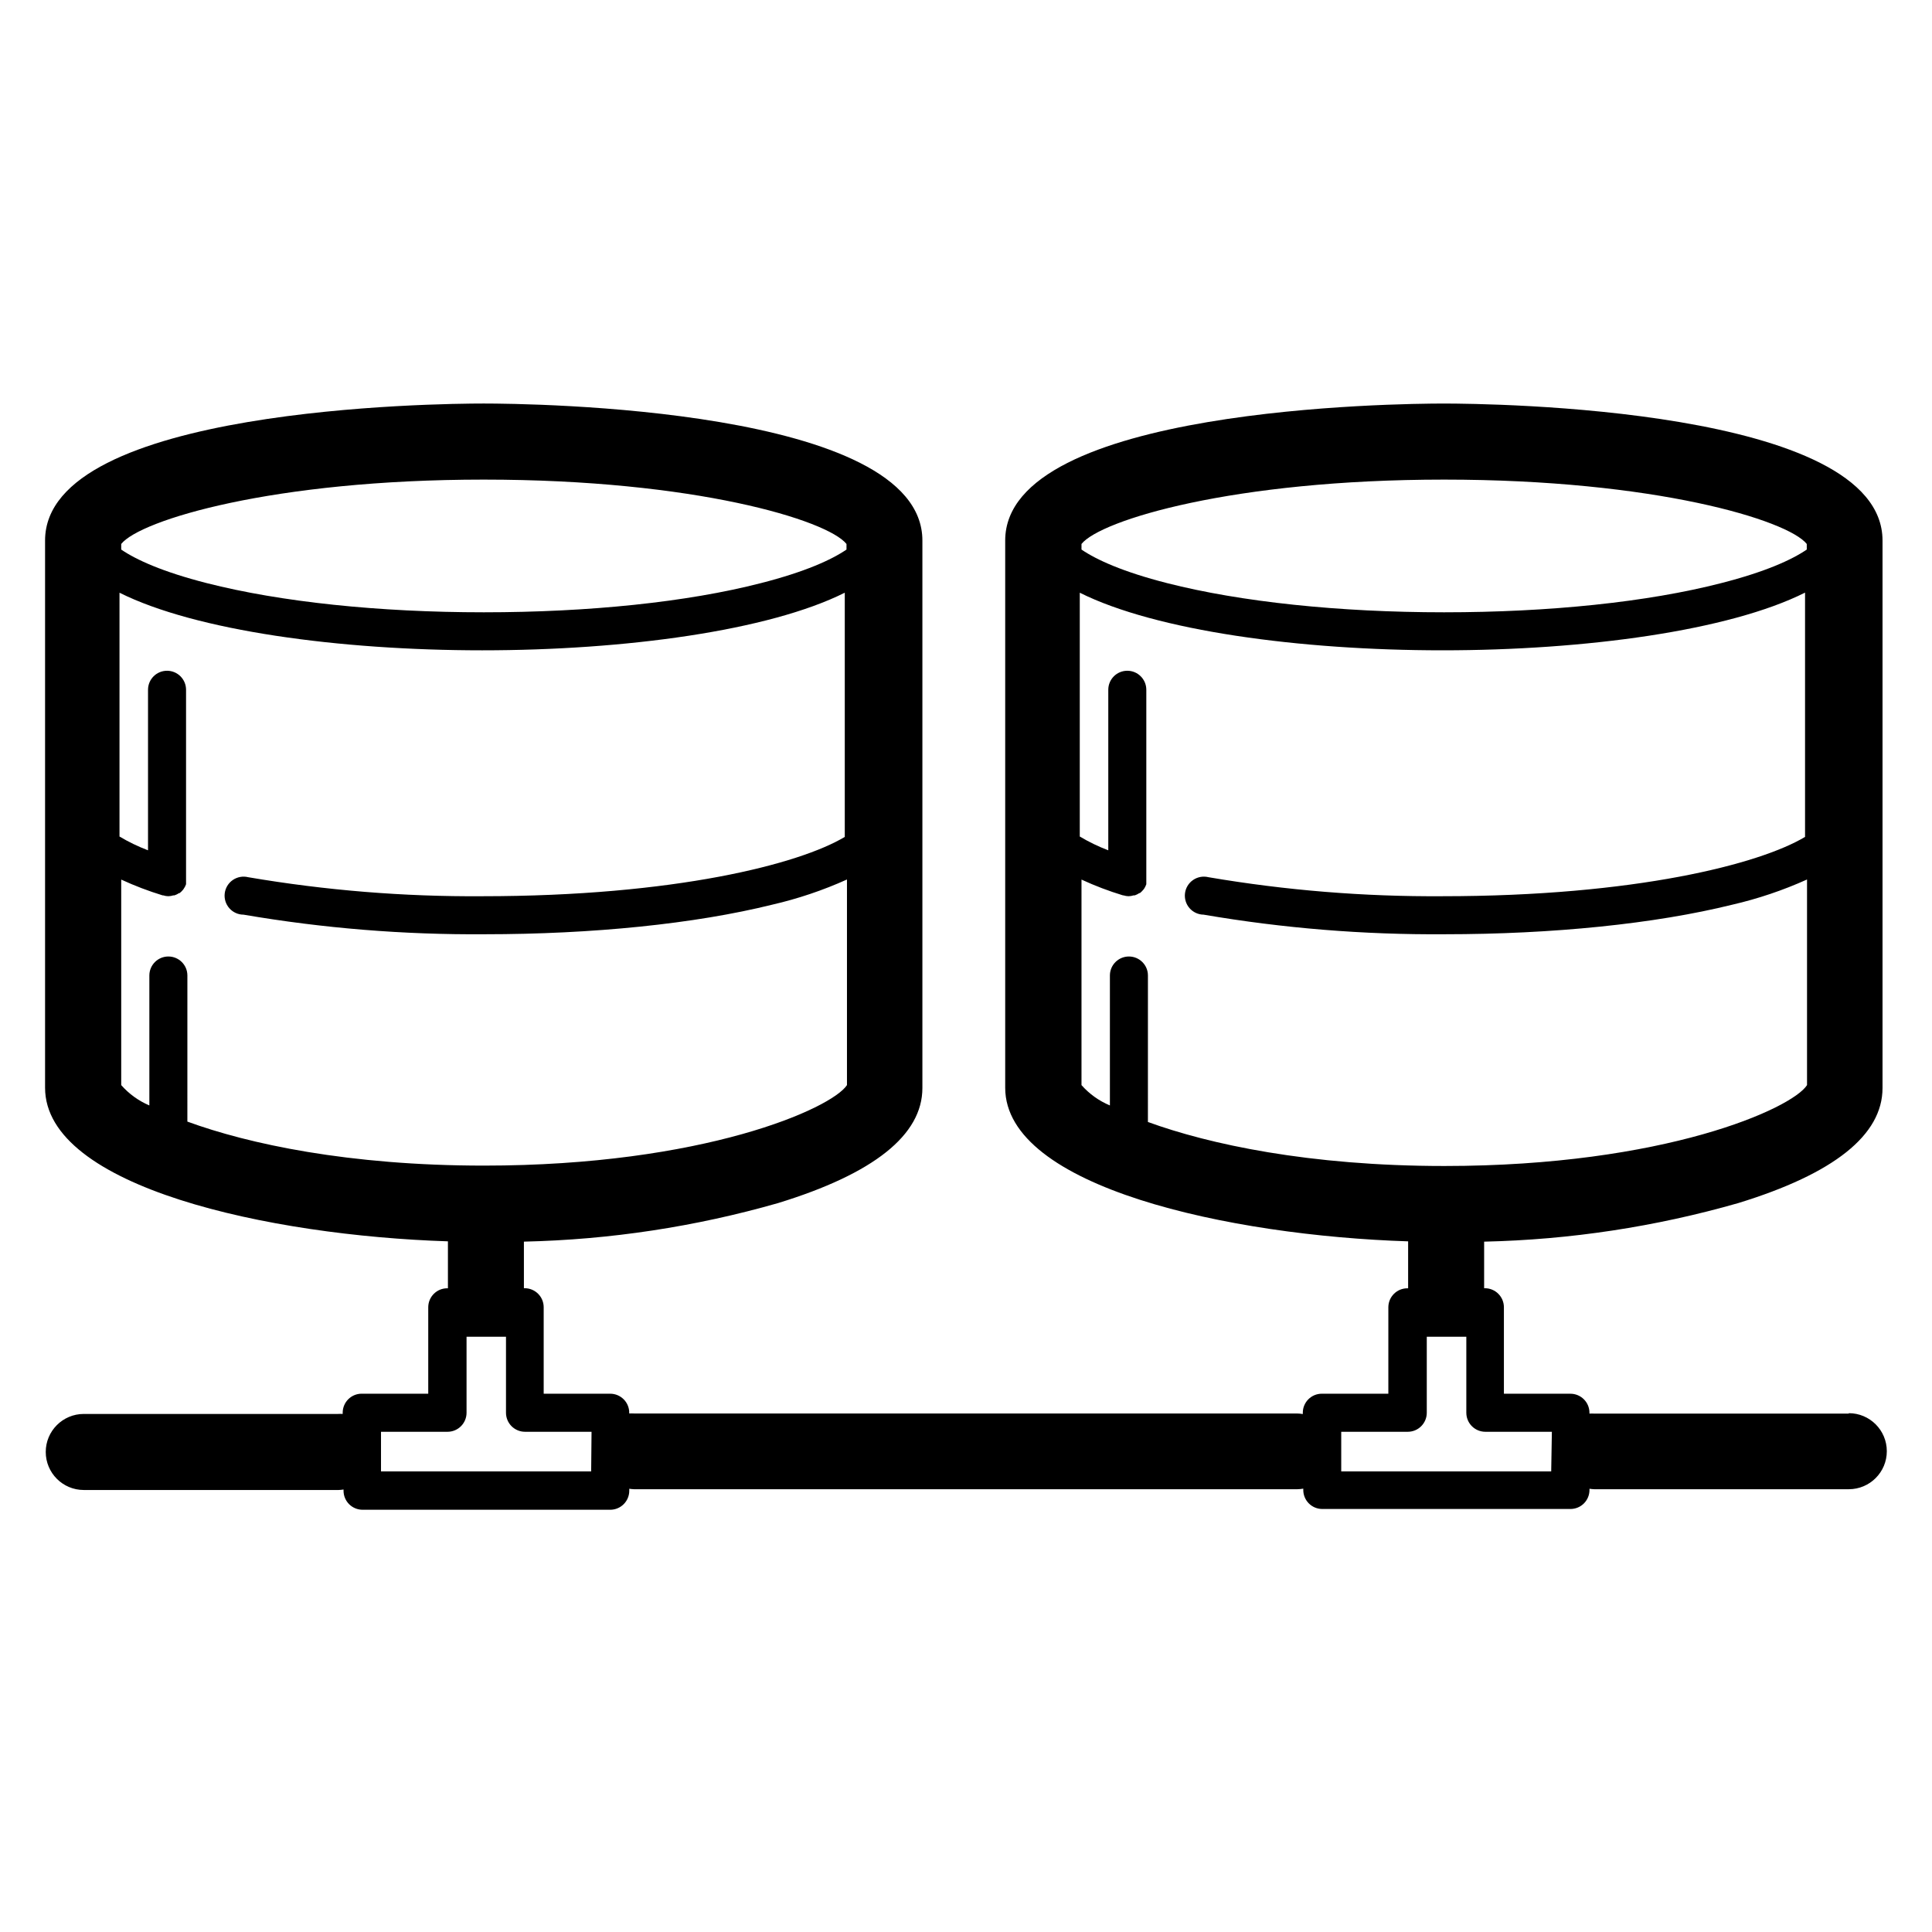 <?xml version="1.0" encoding="UTF-8"?>
<!-- Uploaded to: ICON Repo, www.svgrepo.com, Generator: ICON Repo Mixer Tools -->
<svg fill="#000000" width="800px" height="800px" version="1.1" viewBox="144 144 512 512" xmlns="http://www.w3.org/2000/svg">
 <path d="m633.94 518.62h-67.434c-0.43-0.027-0.855-0.027-1.285 0v-0.227c0-1.336-0.531-2.617-1.477-3.562-0.945-0.945-2.227-1.477-3.562-1.477h-17.633v-22.922c0-1.336-0.531-2.617-1.477-3.562-0.941-0.945-2.227-1.477-3.562-1.477h-0.203l0.004-12.344c22.797-0.508 45.438-3.945 67.359-10.227 25.367-7.785 38.215-18.035 38.215-30.48v-145.1c0-35.266-104.36-36.301-116.25-36.301-11.891 0-116.25 1.008-116.25 36.301v145.02c0 26.398 59.574 39.195 106.78 40.707v12.445h-0.203v-0.004c-2.781 0-5.039 2.258-5.039 5.039v22.898h-17.633c-2.781 0-5.035 2.254-5.035 5.039v0.352c-0.508-0.09-1.023-0.141-1.539-0.152h-175.68c-0.43-0.023-0.859-0.023-1.285 0v-0.199c0-1.336-0.531-2.617-1.477-3.562-0.945-0.945-2.227-1.477-3.562-1.477h-17.633v-22.922c0-1.336-0.531-2.617-1.477-3.562-0.945-0.945-2.227-1.477-3.562-1.477h-0.203v-12.344c22.809-0.508 45.457-3.945 67.387-10.227 25.34-7.785 38.215-18.035 38.215-30.48v-145.1c0-35.266-104.36-36.301-116.25-36.301s-116.25 1.008-116.25 36.301v145.02c0 26.398 59.551 39.195 106.76 40.707v12.445h-0.176l-0.004-0.004c-2.781 0-5.035 2.258-5.035 5.039v22.898h-17.637c-2.781 0-5.035 2.254-5.035 5.039v0.328c-0.43-0.027-0.859-0.027-1.285 0h-67.336c-5.562 0-10.074 4.512-10.074 10.074 0 5.566 4.512 10.078 10.074 10.078h67.562c0.43-0.016 0.859-0.059 1.285-0.129v0.328c0 1.336 0.531 2.617 1.473 3.562 0.945 0.945 2.227 1.477 3.562 1.477h65.648c1.336 0 2.617-0.531 3.562-1.477 0.945-0.945 1.477-2.227 1.477-3.562v-0.527c0.426 0.066 0.852 0.109 1.285 0.125h175.8-0.004c0.516-0.012 1.031-0.062 1.539-0.152v0.355c0 1.336 0.531 2.617 1.477 3.562 0.941 0.945 2.227 1.473 3.562 1.473h65.773-0.004c1.336 0 2.617-0.527 3.562-1.473 0.945-0.945 1.477-2.227 1.477-3.562v-0.328c0.426 0.066 0.855 0.109 1.285 0.125h67.434c5.566 0 10.078-4.512 10.078-10.074 0-5.566-4.512-10.078-10.078-10.078zm-107.23-247.52c55.871 0 91.062 10.73 96.102 17.055v1.484c-3.953 2.695-10.934 5.894-22.672 8.891-19.547 5.039-45.621 7.734-73.43 7.734-27.809 0-53.883-2.746-73.43-7.734-11.738-2.996-18.715-6.195-22.672-8.891v-1.484c5.062-6.324 40.23-17.055 96.102-17.055zm-96.102 160.46v-54.461c3.559 1.645 7.231 3.039 10.984 4.18h0.152-0.004c0.434 0.141 0.883 0.219 1.336 0.227 0.461-0.008 0.922-0.086 1.359-0.227h0.305c0.426-0.148 0.832-0.352 1.207-0.605h0.152c0.332-0.27 0.637-0.57 0.906-0.906l0.152-0.176c0.262-0.391 0.477-0.812 0.629-1.258 0.012-0.086 0.012-0.168 0-0.254 0.016-0.168 0.016-0.336 0-0.504v-0.527-0.227-50.027c0-2.785-2.258-5.039-5.039-5.039s-5.039 2.254-5.039 5.039v42.543c-2.621-0.992-5.148-2.215-7.555-3.652v-64.613c20.152 10.078 58.266 15.266 96.102 15.266 37.836 0 75.973-5.188 96.102-15.289v64.738c-11.965 7.18-44.941 15.719-96.102 15.719-20.773 0.137-41.516-1.547-61.996-5.039-1.395-0.348-2.871-0.082-4.059 0.727-1.191 0.809-1.977 2.09-2.16 3.516-0.184 1.426 0.25 2.863 1.191 3.949 0.945 1.086 2.305 1.719 3.746 1.734 21.074 3.606 42.426 5.344 63.805 5.191 28.742 0 55.848-2.769 76.301-7.836h0.004c6.801-1.57 13.434-3.805 19.797-6.676v54.488c-3.953 6.223-37.785 21.438-96.102 21.438-35.848 0-62.473-5.793-78.57-11.664l0.004-38.82c0-2.781-2.258-5.035-5.039-5.035-2.785 0-5.039 2.254-5.039 5.035v34.438c-2.887-1.207-5.461-3.051-7.531-5.391zm-158.38-160.46c55.871 0 91.039 10.73 96.102 17.055v1.484c-3.953 2.695-10.934 5.894-22.672 8.891-19.547 5.039-45.621 7.734-73.43 7.734-27.809 0.004-53.879-2.742-73.43-7.731-11.738-2.996-18.715-6.195-22.672-8.891v-1.488c5.039-6.324 40.23-17.055 96.102-17.055zm-96.102 160.46v-54.461c3.555 1.641 7.215 3.035 10.961 4.18h0.176c0.43 0.141 0.879 0.219 1.336 0.227 0.461-0.008 0.918-0.086 1.359-0.227h0.277c0.438-0.145 0.852-0.348 1.234-0.605h0.152-0.004c0.336-0.27 0.641-0.57 0.91-0.906l0.125-0.176c0.281-0.383 0.504-0.809 0.656-1.258v-0.25-0.004c0.012-0.168 0.012-0.336 0-0.504 0.012-0.176 0.012-0.352 0-0.527v-0.227-50.027c0-2.785-2.258-5.039-5.039-5.039-2.785 0-5.039 2.254-5.039 5.039v42.543c-2.621-0.992-5.148-2.215-7.559-3.652v-64.613c20.152 10.078 58.266 15.266 96.102 15.266 37.836 0 75.973-5.188 96.102-15.266v64.715c-11.965 7.18-44.941 15.719-96.102 15.719-20.77 0.141-41.516-1.547-61.992-5.039-1.398-0.348-2.883-0.082-4.074 0.734-1.188 0.812-1.973 2.102-2.148 3.531-0.18 1.434 0.266 2.871 1.219 3.953 0.953 1.086 2.328 1.707 3.769 1.707 21.074 3.606 42.426 5.344 63.809 5.191 28.742 0 55.848-2.769 76.277-7.836 6.812-1.566 13.453-3.801 19.824-6.676v54.488c-4.082 6.223-38.039 21.336-96.23 21.336-35.848 0-62.473-5.769-78.57-11.664l0.004-38.719c0-2.781-2.258-5.035-5.039-5.035s-5.039 2.254-5.039 5.035v34.438c-2.856-1.215-5.406-3.059-7.457-5.391zm124.54 102.38h-55.695v-10.504h17.633c1.336 0 2.617-0.531 3.562-1.477 0.945-0.945 1.477-2.227 1.477-3.562v-20.152h10.453v20.152c0 1.336 0.531 2.617 1.477 3.562 0.945 0.945 2.227 1.477 3.562 1.477h17.633zm254.42 0h-55.645v-10.504h17.633c1.34 0 2.621-0.531 3.562-1.477 0.945-0.945 1.477-2.227 1.477-3.562v-20.152h10.48v20.152c0 1.336 0.531 2.617 1.477 3.562 0.945 0.945 2.227 1.477 3.562 1.477h17.633z"/>
</svg>